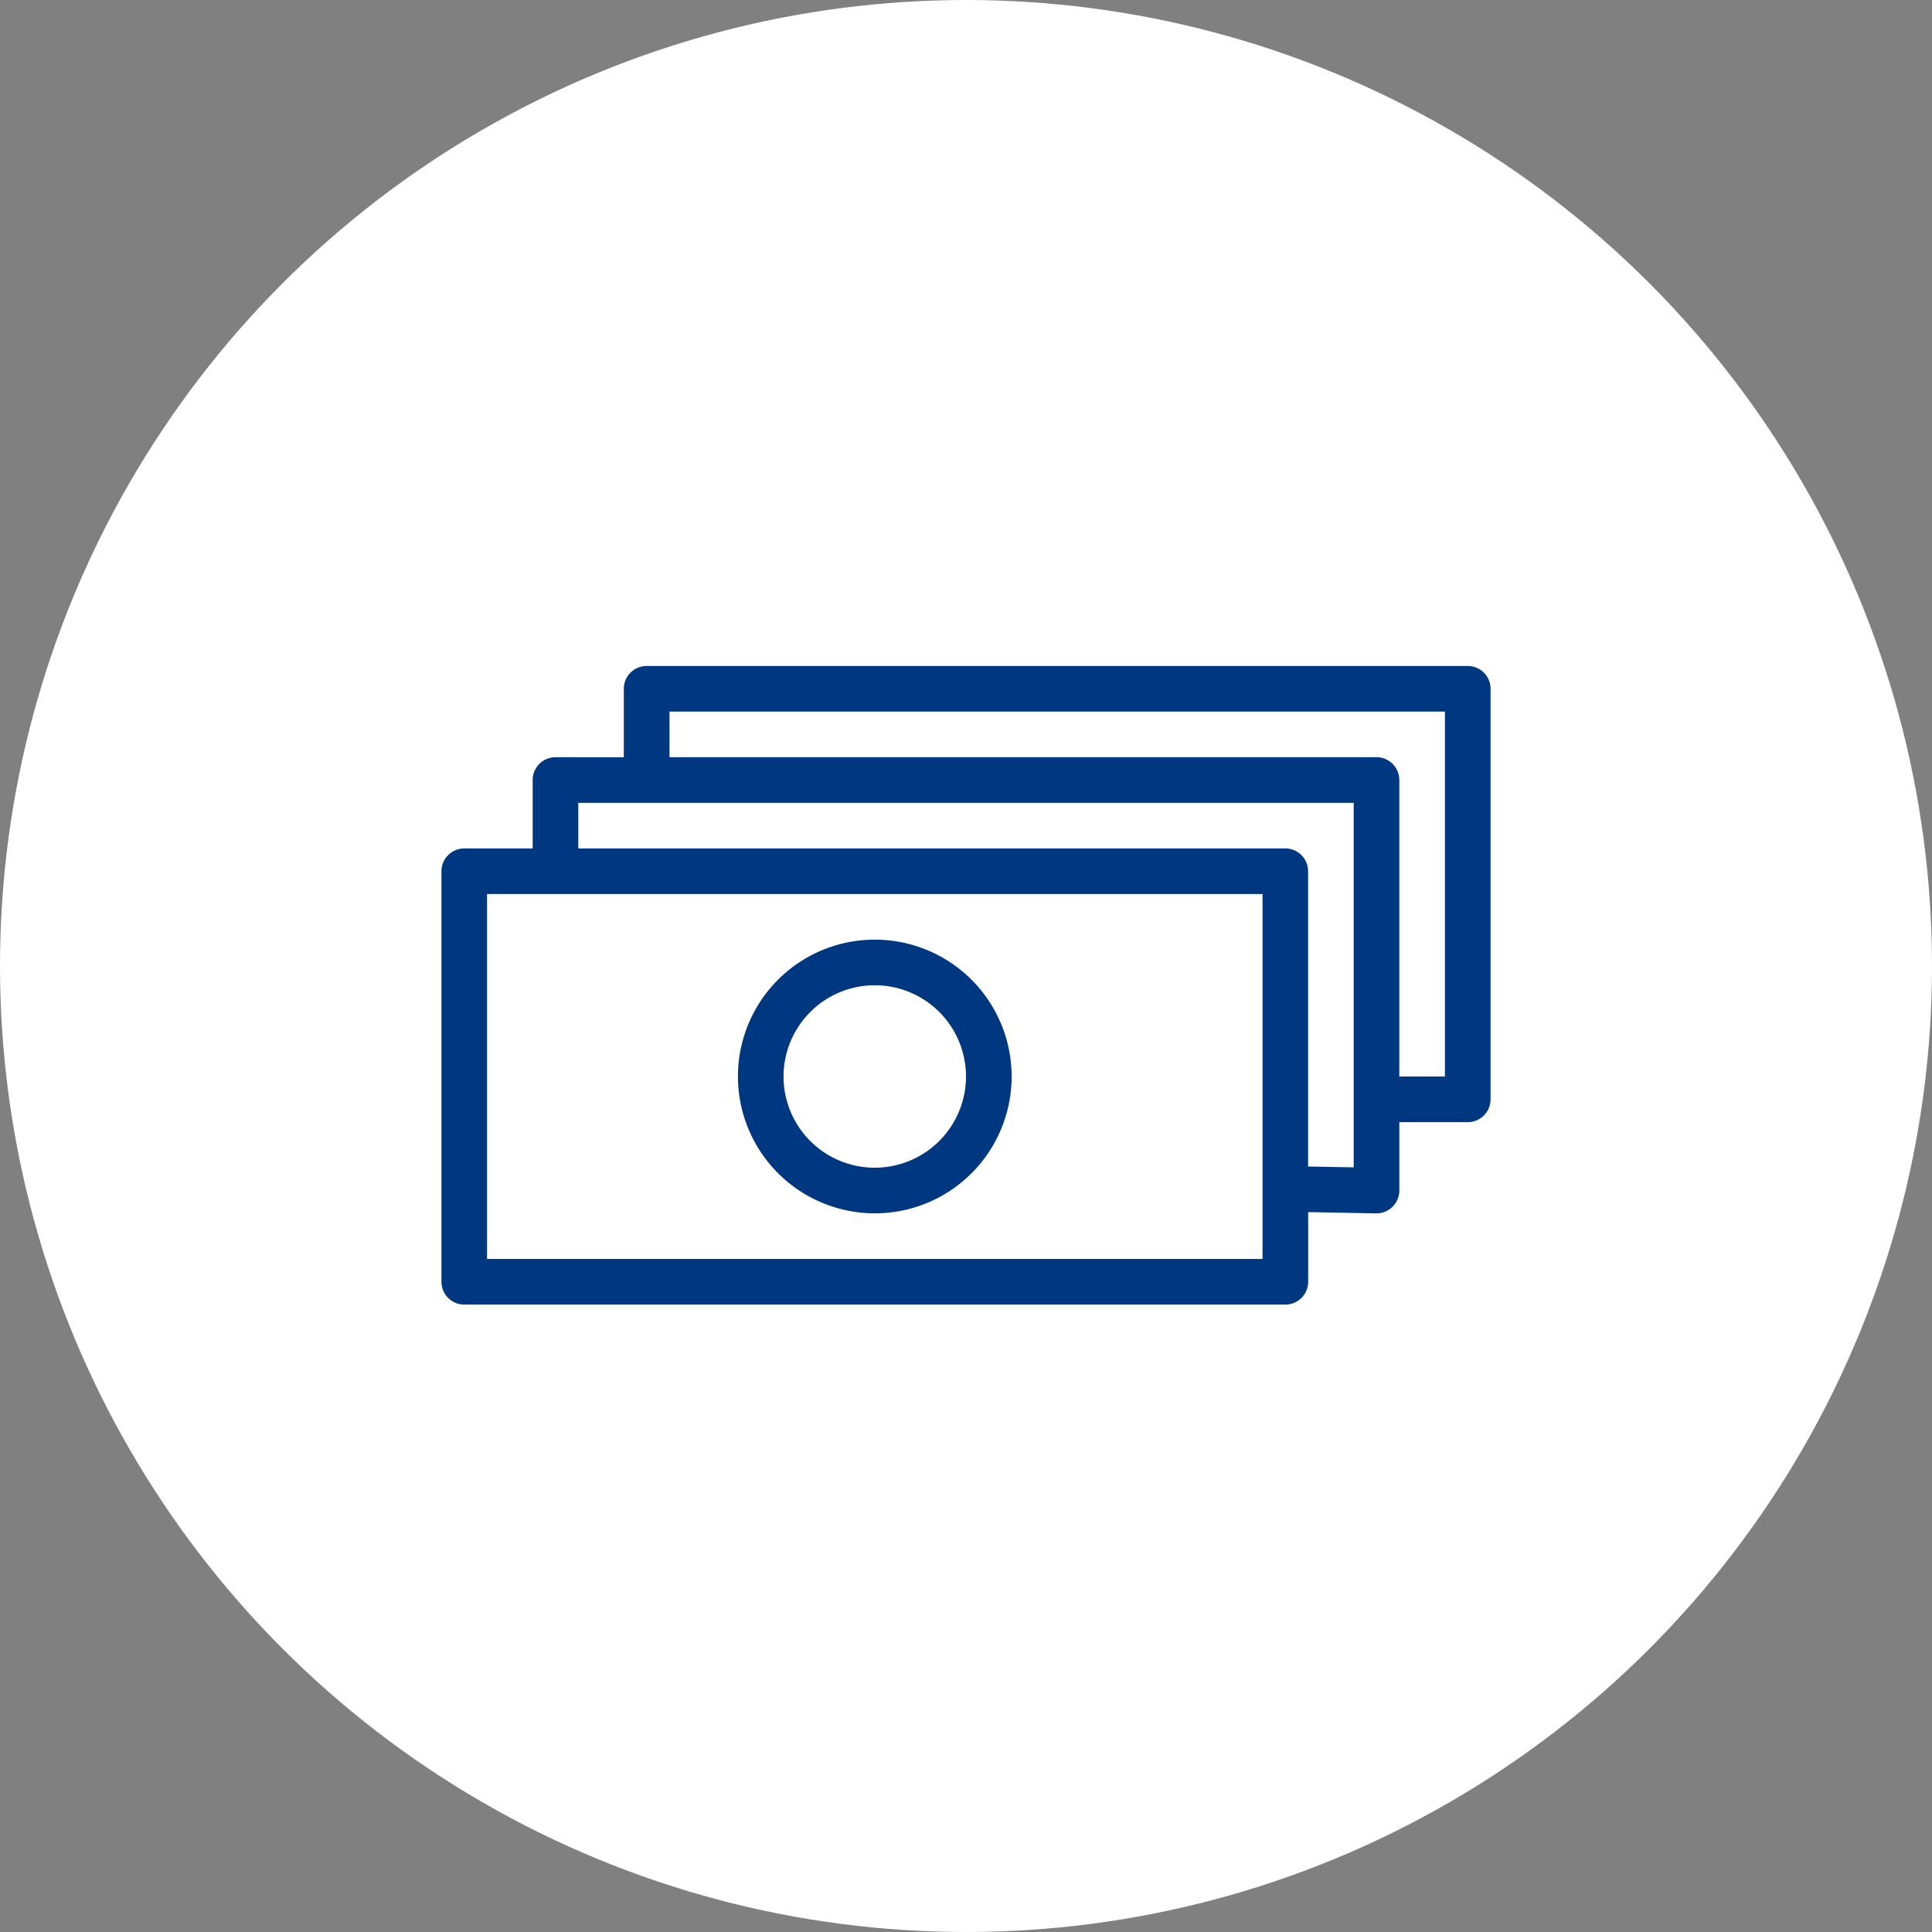 <svg xmlns="http://www.w3.org/2000/svg" width="120" height="120" viewBox="0 0 120 120">
  <rect x="0" y="0" width="120" height="120" fill="#808080" stroke="none"/>
  <g id="Group_1611" data-name="Group 1611" transform="translate(-808 -1017)">
    <circle id="Ellipse_89" data-name="Ellipse 89" cx="60" cy="60" r="60" transform="translate(808 1017)" fill="#fff"/>
    <g id="Money_Banknote" data-name="Money Banknote" transform="translate(835.419 1053.365)">
      <path id="Path_1049" data-name="Path 1049" d="M15,13.833A5.666,5.666,0,1,1,9.333,19.5,5.672,5.672,0,0,1,15,13.833M15,28a8.5,8.5,0,1,0-8.5-8.5A8.51,8.51,0,0,0,15,28" transform="translate(11.915 10.998)" fill="#003781" fill-rule="evenodd"/>
      <path id="Path_1050" data-name="Path 1050" d="M62.328,30.5H59.495V12.083a1.417,1.417,0,0,0-1.417-1.417H14.165V7.833H62.328Zm-5.666,5.641-2.833-.051V17.749a1.417,1.417,0,0,0-1.417-1.417H8.5V13.5H56.662ZM51,41.83H2.833V19.165H51ZM63.744,5h-51a1.417,1.417,0,0,0-1.417,1.417v4.25H7.083a1.417,1.417,0,0,0-1.417,1.417v4.25H1.417A1.417,1.417,0,0,0,0,17.749v25.5a1.417,1.417,0,0,0,1.417,1.417h51a1.417,1.417,0,0,0,1.417-1.417V38.92L58.053,39h.026a1.422,1.422,0,0,0,1.417-1.417v-4.25h4.25a1.417,1.417,0,0,0,1.417-1.417V6.417A1.417,1.417,0,0,0,63.744,5" transform="translate(0)" fill="#003781" fill-rule="evenodd"/>
    </g>
  </g>
</svg>
